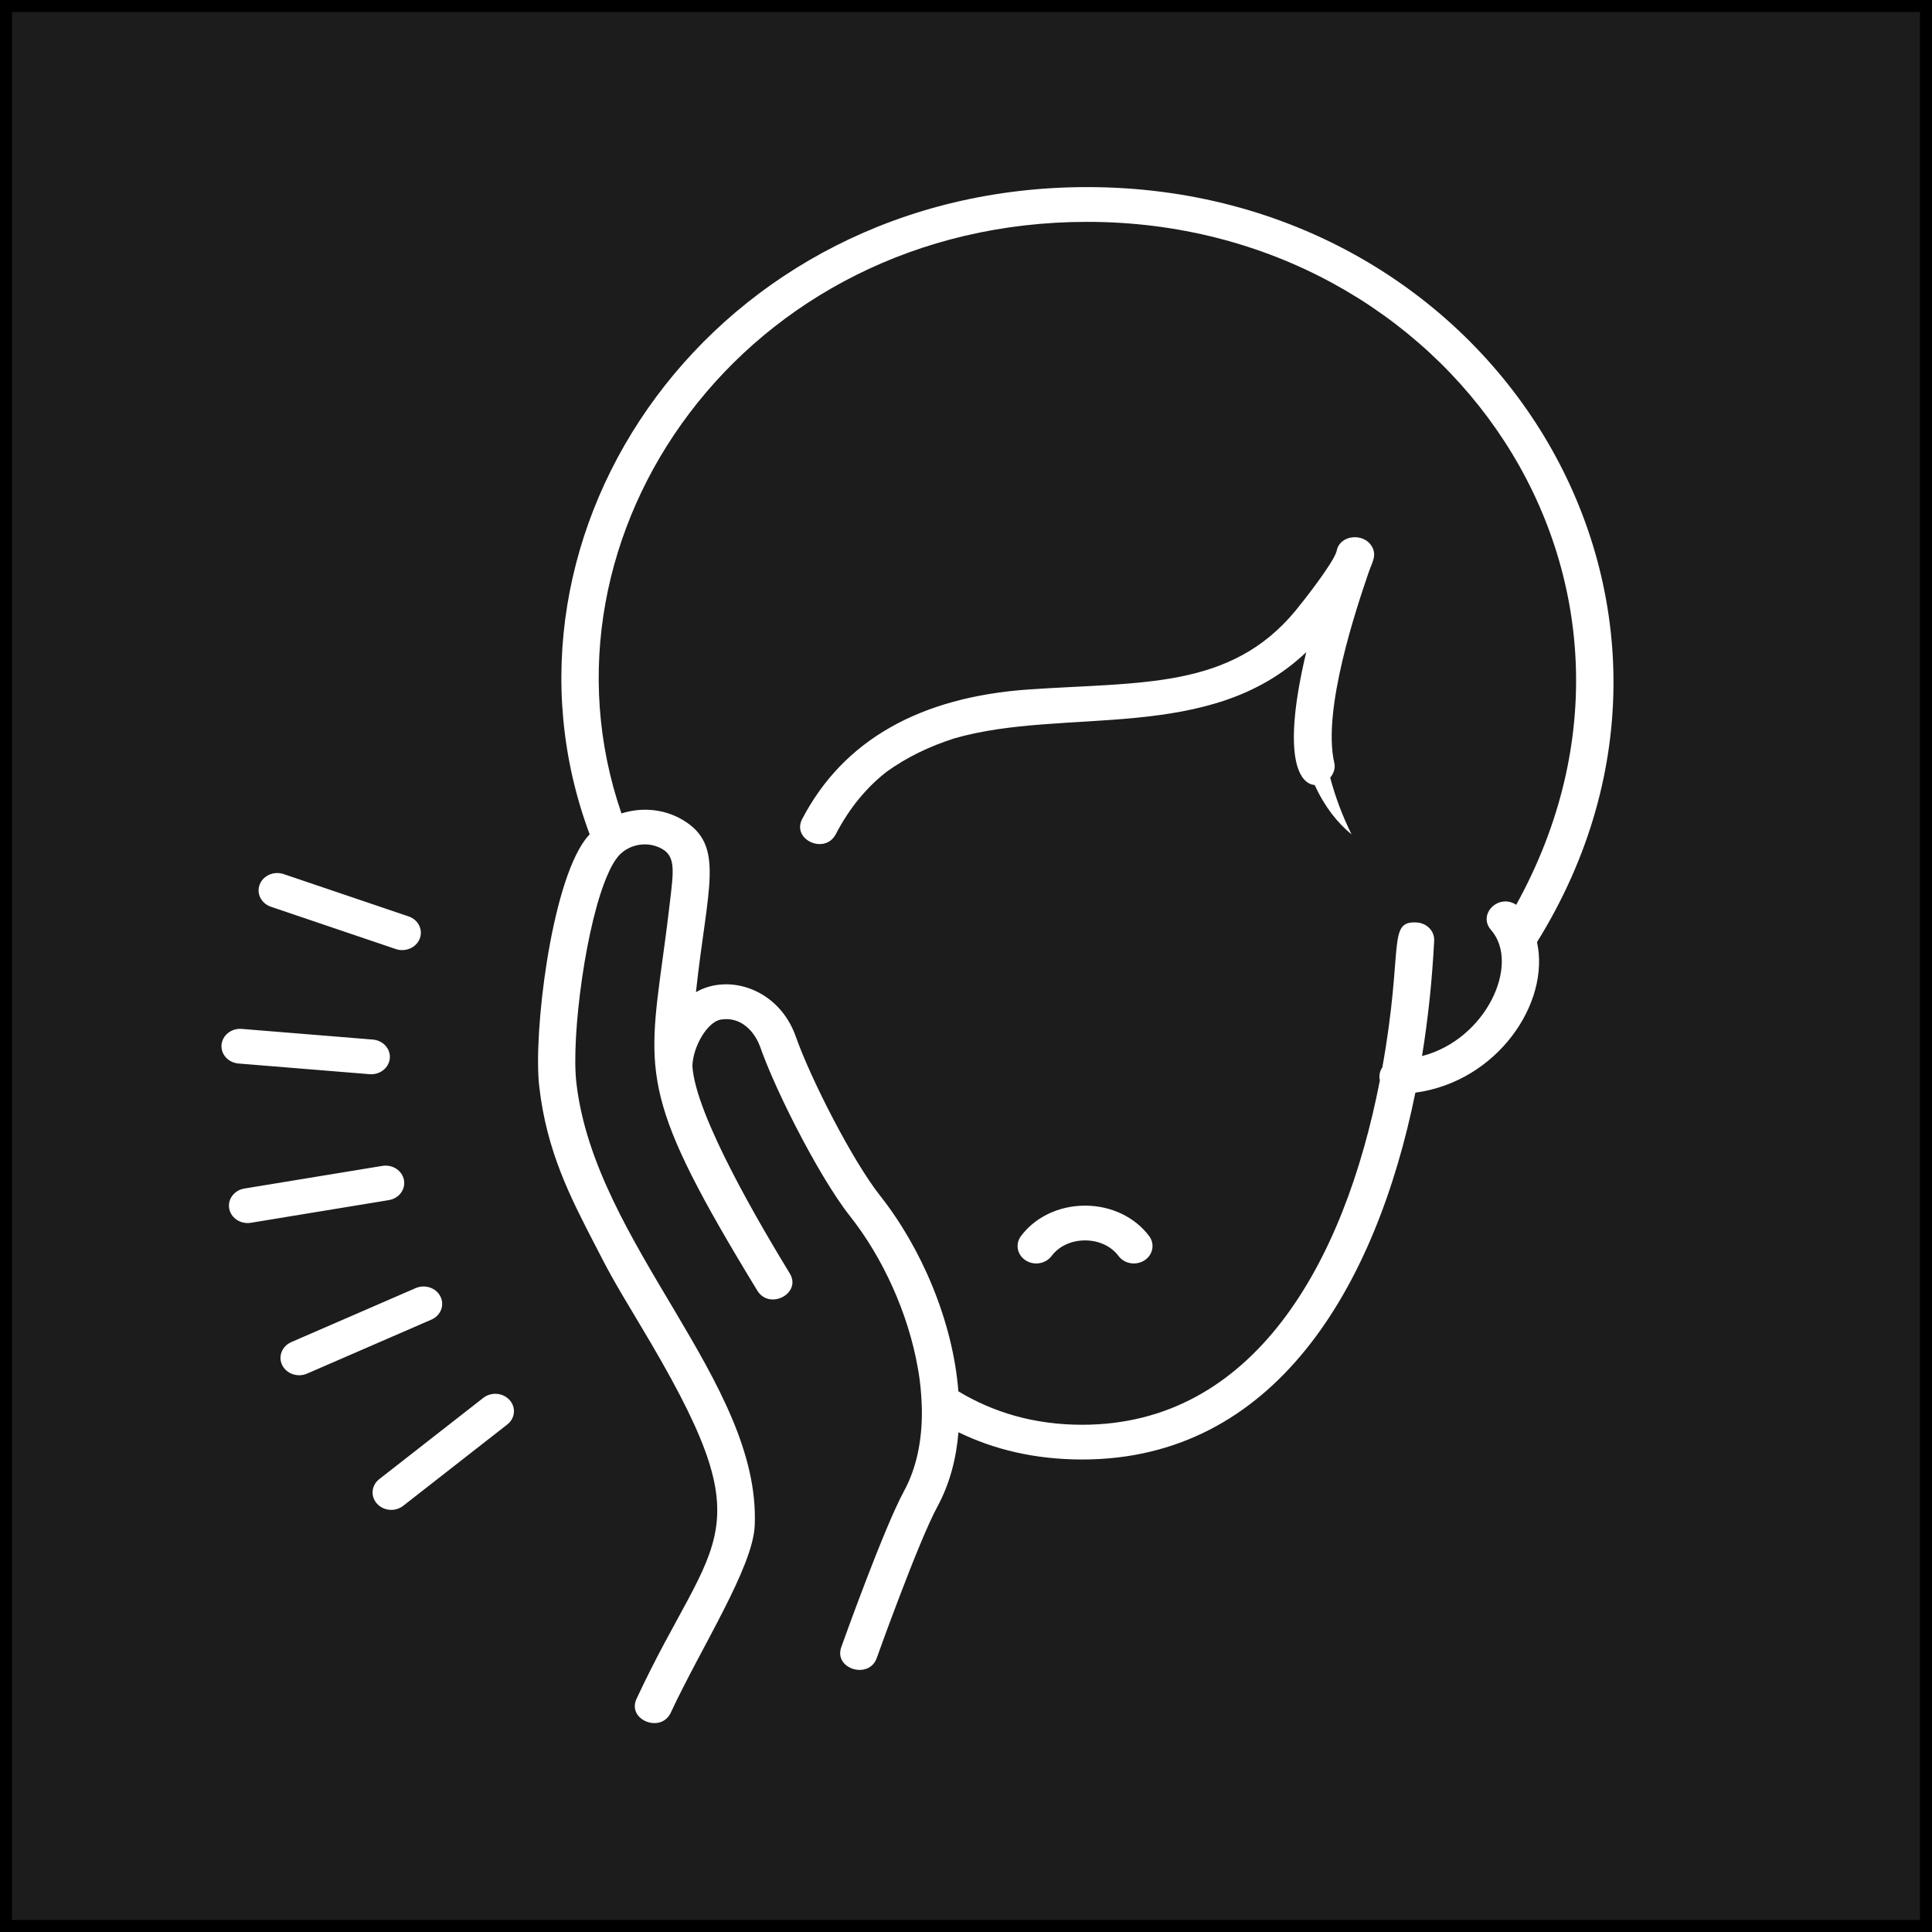 <?xml version="1.0" encoding="utf-8" ?>
<svg enable-background="new 0 0 161 161" height="161" viewBox="0 0 161 161" width="161" xmlns="http://www.w3.org/2000/svg"><rect x="0" y="0" width="161" height="161" fill="#808080" stroke="none"/><path d="m.5.5h160v160h-160z" fill="#1c1c1c"/><path d="m161 161h-161v-161h161zm-160-1h159v-159h-159z"/><path d="m40.274 116.49-8.67 6.773c-.658.514-.744 1.428-.191 2.039.308.344.749.52 1.192.52.354 0 .708-.113 1-.342l8.668-6.771c.659-.514.745-1.428.191-2.041-.552-.614-1.534-.692-2.19-.178zm-17.702-40.93 10.413 3.529c.176.059.355.086.532.086.636 0 1.231-.363 1.461-.951.293-.752-.122-1.584-.93-1.857l-10.411-3.527c-.804-.273-1.699.111-1.993.863-.295.752.122 1.584.928 1.857zm11.09 22.772c-.148-.787-.951-1.314-1.802-1.174l-11.496 1.887c-.845.139-1.41.891-1.262 1.678.133.703.79 1.197 1.53 1.197.091 0 .181-.006.272-.021l11.497-1.889c.846-.139 1.41-.889 1.261-1.678zm3.041 9.712c-.362-.727-1.291-1.039-2.066-.701l-10.364 4.5c-.778.34-1.115 1.201-.752 1.926.264.527.825.836 1.411.836.221 0 .445-.043.657-.137l10.363-4.5c.777-.338 1.115-1.199.751-1.924zm-5.905-18.529c.045.006.091.006.137.006.798 0 1.477-.566 1.548-1.322.075-.797-.558-1.498-1.414-1.568l-10.922-.889c-.856-.07-1.609.52-1.685 1.316s.559 1.5 1.415 1.568zm59.808-73.924c-31.116 0-50.879 28.669-41.467 53.937-.129.151-.271.289-.383.456-2.865 3.883-4.319 16.154-3.822 20.535.621 5.436 2.589 9.242 4.675 13.271 1.051 2.037 1.318 2.596 3.693 6.547 10.719 17.842 6.317 17.123-.256 31.227-.817 1.758 2.035 2.912 2.854 1.154 2.533-5.439 6.842-12.092 6.994-15.584.519-11.963-13.334-23.447-14.865-36.922-.438-3.843.803-13.446 2.695-17.514.078-.168.156-.343.237-.492.128-.237.259-.452.393-.633.096-.142.208-.27.327-.389.043-.043.092-.078.137-.117.081-.071.163-.141.251-.2.056-.038.115-.07.174-.104.087-.051.175-.099.267-.14.062-.027.125-.052.189-.075.799-.292 1.729-.246 2.508.213 1.08.633.923 1.838.644 4.205-.044.38-.088.745-.132 1.105-.022.186-.045.366-.067.546-.027.219-.055.436-.082.646-.021.167-.043.333-.064.496-.029.223-.058.442-.087.658-.019.142-.038.284-.056.423-.042.311-.083.619-.124.915-.001.006-.001.012-.002.018-1.351 9.923-1.705 12.075 7.871 27.774 1.015 1.664 3.721.236 2.706-1.43-2.217-3.635-7.895-13.156-8.115-17.311.075-1.678 1.279-3.662 2.371-3.842 1.725-.283 2.854 1.066 3.291 2.311.261.742.614 1.617 1.027 2.562.001.004.004.008.005.012.272.623.572 1.276.891 1.946.013.028.027.056.041.084.307.644.631 1.299.968 1.956.014.027.026.053.04.08 0-.002-.001-.004-.001-.006 1.471 2.867 3.152 5.731 4.512 7.449 2.714 3.43 4.843 8.078 5.639 12.631.025.143.054.285.076.427.064.408.114.814.155 1.219.018.17.03.34.044.509.023.303.04.603.05.901.005.15.014.301.016.45.027 2.468-.422 4.801-1.491 6.766-1.69 3.107-5.082 12.598-5.226 12.998-.649 1.826 2.309 2.719 2.954.914.034-.098 3.461-9.686 5.047-12.604 1.025-1.886 1.582-4 1.764-6.215 2.961 1.438 6.374 2.27 10.316 2.27 15.957 0 24.438-14.213 27.759-30.57 6.826-.916 11.258-7.471 10.137-12.545 17.698-28.496-3.609-62.918-37.478-62.918zm33.644 61.901c2.488 2.842-.41 9.152-5.748 10.512.518-3.182.85-6.416 1.012-9.617.041-.801-.621-1.479-1.479-1.516-2.453-.123-1.053 2.115-2.838 12.07-.229.332-.295.725-.207 1.09-2.982 15.348-10.571 28.699-24.808 28.699-4.025 0-7.425-1.044-10.318-2.786-.455-5.86-3.106-11.987-6.521-16.302-2.289-2.893-5.779-9.715-7.029-13.268-1.392-3.951-5.569-5.281-8.319-3.695.952-8.816 2.475-12.256-1.13-14.369-1.578-.927-3.443-1.046-5.076-.524-8.014-23.245 10.201-49.298 38.816-49.298 30.174 0 50.672 29.891 35.746 56.912-1.47-.973-3.239.793-2.101 2.092zm-12.863-31.569c-.252.965-2.774 4.178-3.422 4.961-5.425 6.566-12.814 5.928-22.197 6.568-9.143.627-15.508 4.262-18.919 10.799-.898 1.723 1.898 2.99 2.798 1.268 1.177-2.256 2.609-3.928 4.223-5.195.002-.001.004-.002.005-.004-.001.002-.003.003-.005.004.001-.001.003-.002.005-.004 1.681-1.209 3.558-2.121 5.69-2.8 9.248-2.64 21.247.489 29.288-7.173-2.035 8.54-.654 10.962.701 11.07.869 1.87 1.914 3.162 3.074 4.113-.756-1.533-1.359-3.134-1.777-4.726.287-.347.443-.79.346-1.204-1.045-4.449 1.891-13.062 2.854-15.891.295-.857.693-1.402.291-2.137-.672-1.219-2.715-1.016-2.955.351zm-36.287 17.544c.943-.594 1.935-1.079 2.974-1.465-1.039.387-2.032.873-2.974 1.465zm3.107-1.514c.41-.149.829-.279 1.251-.402-.422.122-.841.252-1.251.402zm12.213 38.517c-2.166 0-4.164.953-5.346 2.545-.487.658-.312 1.561.396 2.016.706.455 1.675.289 2.165-.369.601-.811 1.643-1.295 2.786-1.295 1.144 0 2.185.484 2.787 1.295.302.408.787.627 1.281.627.305 0 .613-.084.883-.258.706-.455.883-1.357.396-2.016-1.185-1.592-3.183-2.545-5.348-2.545z" fill="#fff"/></svg>